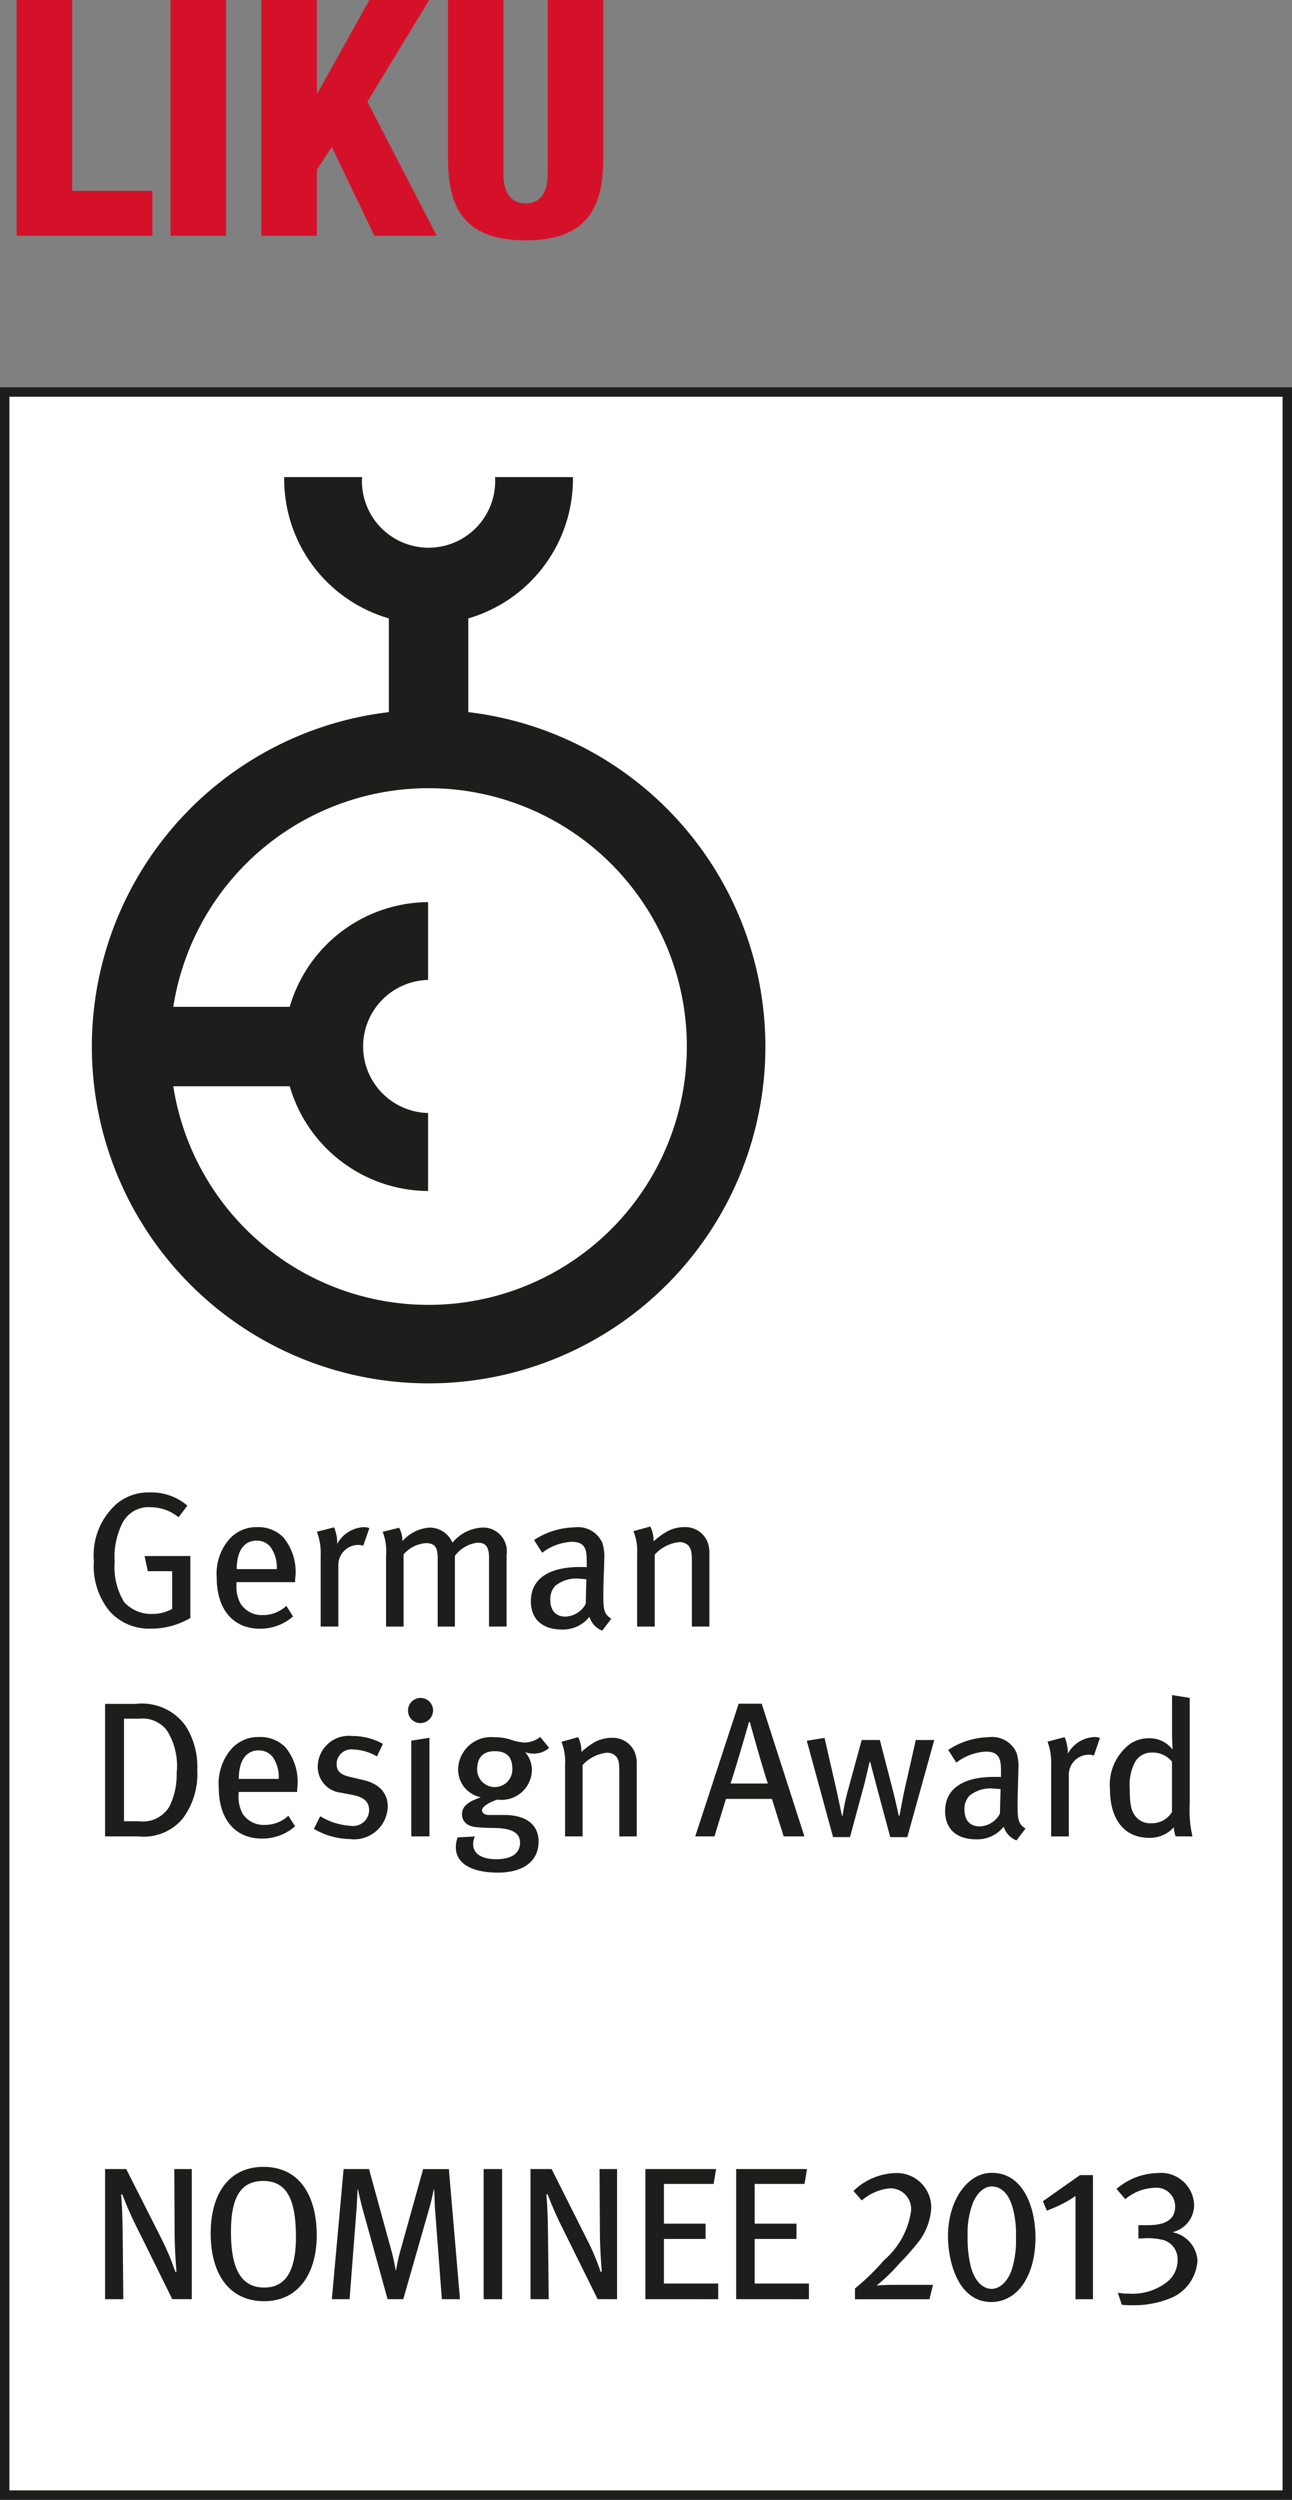 <svg xmlns="http://www.w3.org/2000/svg" viewBox="0 0 34.267 66.295"><rect x="0" y="0" width="34.267" height="66.295" fill="#808080" stroke="none"/><defs><style>.f1d351d2-56ca-4d85-b7dd-e64e0caa7582{fill:#fff;stroke:#1d1d1b;stroke-miterlimit:10;stroke-width:0.25px;}.aa40c87a-8212-4f74-8375-ff231348def1{fill:#1d1d1b;}.bbd8e843-8f76-4599-94e6-c6adc73e7c8f{fill:#d5112a;}</style></defs><title>liku-11</title><g id="a39ab164-86ec-42f6-a3e6-ebf6ce97b16e" data-name="Livello 2"><g id="bdfb5adf-bd9a-4fbb-a21a-89321462e818" data-name="Livello 1"><polygon class="f1d351d2-56ca-4d85-b7dd-e64e0caa7582" points="34.142 66.17 0.125 66.17 0.125 10.396 34.142 10.396 34.142 66.17 34.142 66.17"/><path class="aa40c87a-8212-4f74-8375-ff231348def1" d="M13.131,12.652l.002.064a1.767,1.767,0,1,1-3.533,0l.006-.064H7.537v.064a3.847,3.847,0,0,0,2.758,3.678l.018.006v2.486l-.021.002a8.932,8.932,0,1,0,10.008,8.865h0a8.933,8.933,0,0,0-7.856-8.865l-.023-.002V16.4l.019-.006a3.85,3.85,0,0,0,2.756-3.678v-.064ZM4.601,26.672a6.852,6.852,0,0,1,6.764-5.769h0a6.851,6.851,0,1,1-6.764,7.936l-.008-.031H7.684l.006.018a3.849,3.849,0,0,0,3.664,2.76V29.517a1.765,1.765,0,0,1,0-3.529V23.924a3.85,3.85,0,0,0-3.664,2.758l-.006.019H4.594l.008-.029Z"/><path class="aa40c87a-8212-4f74-8375-ff231348def1" d="M5.086,60.975V57.523H4.623l.008,1.693c0,.381.039.926.051,1.025l-.031.01a6.893,6.893,0,0,0-.34-.824l-.963-1.904H2.787v3.451h.484l-.018-1.815c-.006-.318-.014-.664-.041-.961l.031-.004a9.395,9.395,0,0,0,.42.945l.906,1.834Zm3.314-1.703c0-.963-.4-1.807-1.416-1.807-.848,0-1.396.633-1.396,1.77,0,1.039.469,1.793,1.422,1.793.875,0,1.391-.699,1.391-1.756Zm-.551.045c0,.961-.305,1.348-.84,1.348-.676,0-.883-.602-.883-1.482,0-.889.246-1.344.857-1.344.652,0,.865.541.865,1.479Zm4.351,1.658-.295-3.451h-.682L10.625,59.666c-.066.23-.105.457-.123.541h-.008a5.434,5.434,0,0,0-.125-.565l-.582-2.119H9.113l-.312,3.451h.471l.176-2.285c.016-.178.031-.51.035-.629h.01c.023.109.08.365.154.629l.633,2.285h.416l.685-2.395c.055-.184.103-.416.125-.516h.01c.006.1.01.375.025.561l.178,2.35Zm1.117,0V57.523h-.49v3.451Zm3.049,0V57.523h-.465l.01,1.693c0,.381.039.926.051,1.025l-.031.01a6.155,6.155,0,0,0-.344-.824l-.957-1.904h-.56v3.451h.484l-.021-1.815c-.004-.318-.014-.664-.041-.961l.033-.004a9.321,9.321,0,0,0,.418.945l.908,1.834Zm2.683,0v-.416H17.609V59.377h1.105v-.406H17.609V57.918h1.318l.066-.395H17.117v3.451Zm2.406,0v-.416H20.016V59.377H21.125v-.406H20.016V57.918h1.322l.066-.395H19.525v3.451Zm3.287-.381H23.697c-.18,0-.359.01-.449.019a4.66,4.66,0,0,0,.584-.56c.185-.191.352-.375.482-.541a1.629,1.629,0,0,0,.385-.951.913.913,0,0,0-.94-.932,1.669,1.669,0,0,0-1.123.475l.221.252a1.318,1.318,0,0,1,.75-.322.55.55,0,0,1,.557.596,2.113,2.113,0,0,1-.717,1.309,6.288,6.288,0,0,1-.771.752v.285h1.975l.094-.381Zm2.721-1.268c0-.711-.281-1.703-1.162-1.703-.643,0-1.158.736-1.158,1.678,0,.697.279,1.748,1.147,1.748.697,0,1.174-.691,1.174-1.723Zm-.518.01a2.542,2.542,0,0,1-.121.887c-.109.291-.309.477-.523.477-.232,0-.44-.195-.547-.566a3.094,3.094,0,0,1-.09-.826,2.277,2.277,0,0,1,.144-.898c.119-.268.295-.424.494-.424.248,0,.447.18.553.551a2.63,2.63,0,0,1,.09.801Zm2.043,1.639V57.684h-.344l-.983.692.103.25a4.096,4.096,0,0,0,.406-.176,2.952,2.952,0,0,0,.355-.213v2.738Zm2.773-1.008a.817.817,0,0,0-.668-.769.742.742,0,0,0,.578-.736.881.881,0,0,0-.982-.832,1.719,1.719,0,0,0-1.076.42l.232.272a1.269,1.269,0,0,1,.77-.301.495.495,0,0,1,.553.494c0,.428-.397.496-.727.496h-.248v.352h.103a1.707,1.707,0,0,1,.57.045.53.53,0,0,1,.367.516.746.746,0,0,1-.258.576,1.48,1.48,0,0,1-1.041.326,1.152,1.152,0,0,1-.287-.025l.105.32a1.989,1.989,0,0,0,.289.014,2.588,2.588,0,0,0,.945-.164,1.154,1.154,0,0,0,.773-1.002Z"/><path class="aa40c87a-8212-4f74-8375-ff231348def1" d="M5.232,46.947a2.008,2.008,0,0,0-.312-1.18,1.42,1.42,0,0,0-1.316-.58H2.787v3.514H3.666a1.344,1.344,0,0,0,1.182-.475,1.981,1.981,0,0,0,.385-1.279Zm-.547.061a1.915,1.915,0,0,1-.189.896.822.822,0,0,1-.82.395H3.289V45.58h.397a.814.814,0,0,1,.74.311,1.751,1.751,0,0,1,.26,1.117Zm3.197.514v-.08a1.445,1.445,0,0,0-.311-1.104.933.933,0,0,0-.693-.273.958.958,0,0,0-.771.352,1.399,1.399,0,0,0-.305.988c0,.838.432,1.354,1.143,1.354a1.306,1.306,0,0,0,.881-.326l-.178-.281a.902.902,0,0,1-.627.244.662.662,0,0,1-.588-.301.965.965,0,0,1-.105-.512v-.061Zm-.49-.346H6.334c0-.465.178-.756.533-.756a.464.464,0,0,1,.369.18.936.936,0,0,1,.156.576Zm2.893.74c0-.338-.195-.608-.664-.713L9.291,47.125c-.272-.062-.363-.162-.363-.348a.392.392,0,0,1,.445-.381,1.354,1.354,0,0,1,.625.184l.158-.332a1.629,1.629,0,0,0-.805-.209.825.825,0,0,0-.924.797.688.688,0,0,0,.621.707l.312.061c.295.057.43.184.43.404a.424.424,0,0,1-.475.414,1.759,1.759,0,0,1-.822-.256l-.168.336a1.951,1.951,0,0,0,.955.27.892.892,0,0,0,1.004-.855Zm1.105.785V46.086l-.482.076v2.539Zm.096-3.34a.332.332,0,1,0-.664,0,.329.329,0,0,0,.324.336.339.339,0,0,0,.34-.336Zm3.08.994-.238-.291a.692.692,0,0,1-.418.148,1.424,1.424,0,0,1-.381-.082,1.28,1.28,0,0,0-.397-.057.875.875,0,0,0-.982.857.746.746,0,0,0,.602.732c-.289.107-.498.211-.498.451,0,.188.131.314.355.34a4.701,4.701,0,0,0,.479.025c.506,0,.705.143.705.389,0,.27-.209.439-.625.439-.398,0-.619-.144-.619-.408a.478.478,0,0,1,.047-.195l-.459.025a.765.765,0,0,0-.047.262c0,.424.408.672,1.123.672.621,0,1.072-.273,1.072-.826,0-.396-.268-.703-.92-.703h-.393c-.121,0-.185-.051-.185-.127,0-.111.246-.231.404-.281a.804.804,0,0,0,.916-.791.714.714,0,0,0-.18-.469.606.606,0,0,0,.217.041.623.623,0,0,0,.422-.152Zm-.977.565a.467.467,0,1,1-.934.012c0-.328.162-.49.465-.49.32,0,.469.152.469.478Zm3.299,1.781V46.766a.753.753,0,0,0-.062-.318.63.63,0,0,0-.6-.361.958.958,0,0,0-.476.127,2.144,2.144,0,0,0-.33.248.83.83,0,0,0-.086-.393l-.443.123a1.429,1.429,0,0,1,.096.609v1.9h.465V46.809a1.024,1.024,0,0,1,.633-.326.323.323,0,0,1,.26.102c.061.082.08.164.08.393v1.725Zm4.447,0-1.133-3.519h-.611l-1.152,3.519h.51l.305-.994h1.219l.312.994Zm-.969-1.402h-.99c.062-.168.436-1.428.486-1.627h.029c.047.203.412,1.465.475,1.627Zm4.412-1.154H24.289l-.316,1.398-.117.607h-.019c-.016-.072-.082-.377-.144-.623l-.357-1.383h-.482l-.389,1.424a5.672,5.672,0,0,0-.117.582H22.33l-.133-.629-.328-1.432-.471.076.697,2.555h.449l.385-1.422.135-.572H23.08l.158.604.373,1.391h.453l.715-2.576Zm2.422,2.348c-.199-.123-.211-.266-.211-.617,0-.373.021-.766.021-.949a1.168,1.168,0,0,0-.051-.449.709.709,0,0,0-.74-.408,2.013,2.013,0,0,0-1.07.338l.215.336a1.407,1.407,0,0,1,.787-.291c.355,0,.397.203.397.506v.168c-.066-.004-.117-.004-.18-.004-.826,0-1.301.315-1.301.906,0,.49.316.75.826.75a.889.889,0,0,0,.727-.336.567.567,0,0,0,.34.365l.24-.315Zm-.662-1.047-.018.652a.629.629,0,0,1-.535.338c-.262,0-.404-.164-.404-.443a.495.495,0,0,1,.135-.373.883.883,0,0,1,.67-.184c.039,0,.08.006.152.01Zm2.635-1.355a.447.447,0,0,0-.158-.025.842.842,0,0,0-.693.443v-.045a1.044,1.044,0,0,0-.086-.395l-.453.119a1.646,1.646,0,0,1,.096.637v1.877h.469V47.055a.533.533,0,0,1,.529-.521.376.376,0,0,1,.135.025l.162-.469Zm2.455,2.611a3.018,3.018,0,0,1-.074-.857V45.029l-.469-.076v.994c0,.174.012.377.012.449a.757.757,0,0,0-.621-.297.878.878,0,0,0-.502.148,1.348,1.348,0,0,0-.535,1.197c0,.807.381,1.295,1.037,1.295a.846.846,0,0,0,.656-.279,1.035,1.035,0,0,0,.047.24Zm-.545-.648a.61.61,0,0,1-.543.297.49.49,0,0,1-.377-.131c-.139-.144-.199-.283-.199-.777a1.304,1.304,0,0,1,.135-.703.496.496,0,0,1,.441-.262.662.662,0,0,1,.543.24v1.336Z"/><path class="aa40c87a-8212-4f74-8375-ff231348def1" d="M5.049,42.908V41.266H3.834l.086.402h.646v1a1.047,1.047,0,0,1-.521.133.964.964,0,0,1-.754-.316,1.786,1.786,0,0,1-.25-1.062,2.012,2.012,0,0,1,.193-1.004.77.77,0,0,1,.756-.447,1.167,1.167,0,0,1,.746.266l.234-.309a1.465,1.465,0,0,0-.992-.35,1.317,1.317,0,0,0-.883.301,1.825,1.825,0,0,0-.606,1.52,1.902,1.902,0,0,0,.406,1.316,1.399,1.399,0,0,0,1.113.475,2.027,2.027,0,0,0,1.039-.281Zm2.779-.949v-.082a1.435,1.435,0,0,0-.309-1.102A.924.924,0,0,0,6.826,40.5a.952.952,0,0,0-.771.351,1.393,1.393,0,0,0-.307.99c0,.836.434,1.352,1.143,1.352a1.303,1.303,0,0,0,.881-.326l-.178-.279a.907.907,0,0,1-.627.244.665.665,0,0,1-.586-.303.942.942,0,0,1-.109-.51v-.061Zm-.486-.346H6.279c0-.465.178-.756.535-.756a.459.459,0,0,1,.367.178.934.934,0,0,1,.16.578Zm2.455-1.088A.498.498,0,0,0,9.639,40.5a.85.85,0,0,0-.695.443v-.045a1.042,1.042,0,0,0-.084-.393l-.455.117a1.601,1.601,0,0,1,.1.639v1.875h.469V41.49A.533.533,0,0,1,9.5,40.971a.411.411,0,0,1,.133.023l.164-.469Zm3.639,2.611V41.23a.628.628,0,0,0-.654-.719A1.098,1.098,0,0,0,12,40.912a.655.655,0,0,0-.608-.4,1.043,1.043,0,0,0-.719.361.732.732,0,0,0-.086-.357l-.438.107a1.418,1.418,0,0,1,.09.639v1.875h.465v-1.916a.873.873,0,0,1,.588-.297c.234,0,.316.105.316.393v1.82h.457v-1.875a.876.876,0,0,1,.6-.35c.213,0,.305.103.305.395v1.83Zm2.777-.209c-.199-.121-.211-.264-.211-.617,0-.371.024-.766.024-.947a1.163,1.163,0,0,0-.053-.451.705.705,0,0,0-.74-.406,2.007,2.007,0,0,0-1.068.336l.215.338a1.386,1.386,0,0,1,.783-.291c.359,0,.398.203.398.504v.17c-.066-.006-.117-.006-.178-.006-.828,0-1.303.314-1.303.908,0,.488.318.75.826.75a.893.893,0,0,0,.727-.336.572.572,0,0,0,.34.365l.24-.316Zm-.662-1.045-.016.652a.637.637,0,0,1-.537.338c-.26,0-.402-.164-.402-.445a.501.501,0,0,1,.131-.371.893.893,0,0,1,.672-.186c.041,0,.08.006.152.012Zm3.264,1.254V41.188a.774.774,0,0,0-.062-.324.635.635,0,0,0-.604-.365.96.96,0,0,0-.48.129,2.166,2.166,0,0,0-.336.25.827.827,0,0,0-.086-.395l-.447.123a1.405,1.405,0,0,1,.098.611v1.92h.467V41.228a1.038,1.038,0,0,1,.639-.33.321.321,0,0,1,.264.103c.06.08.082.162.082.397v1.738Z"/><path class="bbd8e843-8f76-4599-94e6-c6adc73e7c8f" d="M.441,0H1.914V5.061H4.043V6.252H.441Z"/><path class="bbd8e843-8f76-4599-94e6-c6adc73e7c8f" d="M4.523,0H5.996V6.252H4.523Z"/><path class="bbd8e843-8f76-4599-94e6-c6adc73e7c8f" d="M6.934,0H8.404V2.469h.018L9.797,0h1.586L9.744,2.697,11.584,6.252H9.93L8.799,3.896,8.404,4.5V6.252H6.934Z"/><path class="bbd8e843-8f76-4599-94e6-c6adc73e7c8f" d="M16,4.186c0,1.227-.352,2.189-2.059,2.189-1.709,0-2.059-.963-2.059-2.189V0h1.471V4.615c0,.49.193.779.588.779s.586-.289.586-.779V0H16Z"/></g></g></svg>
